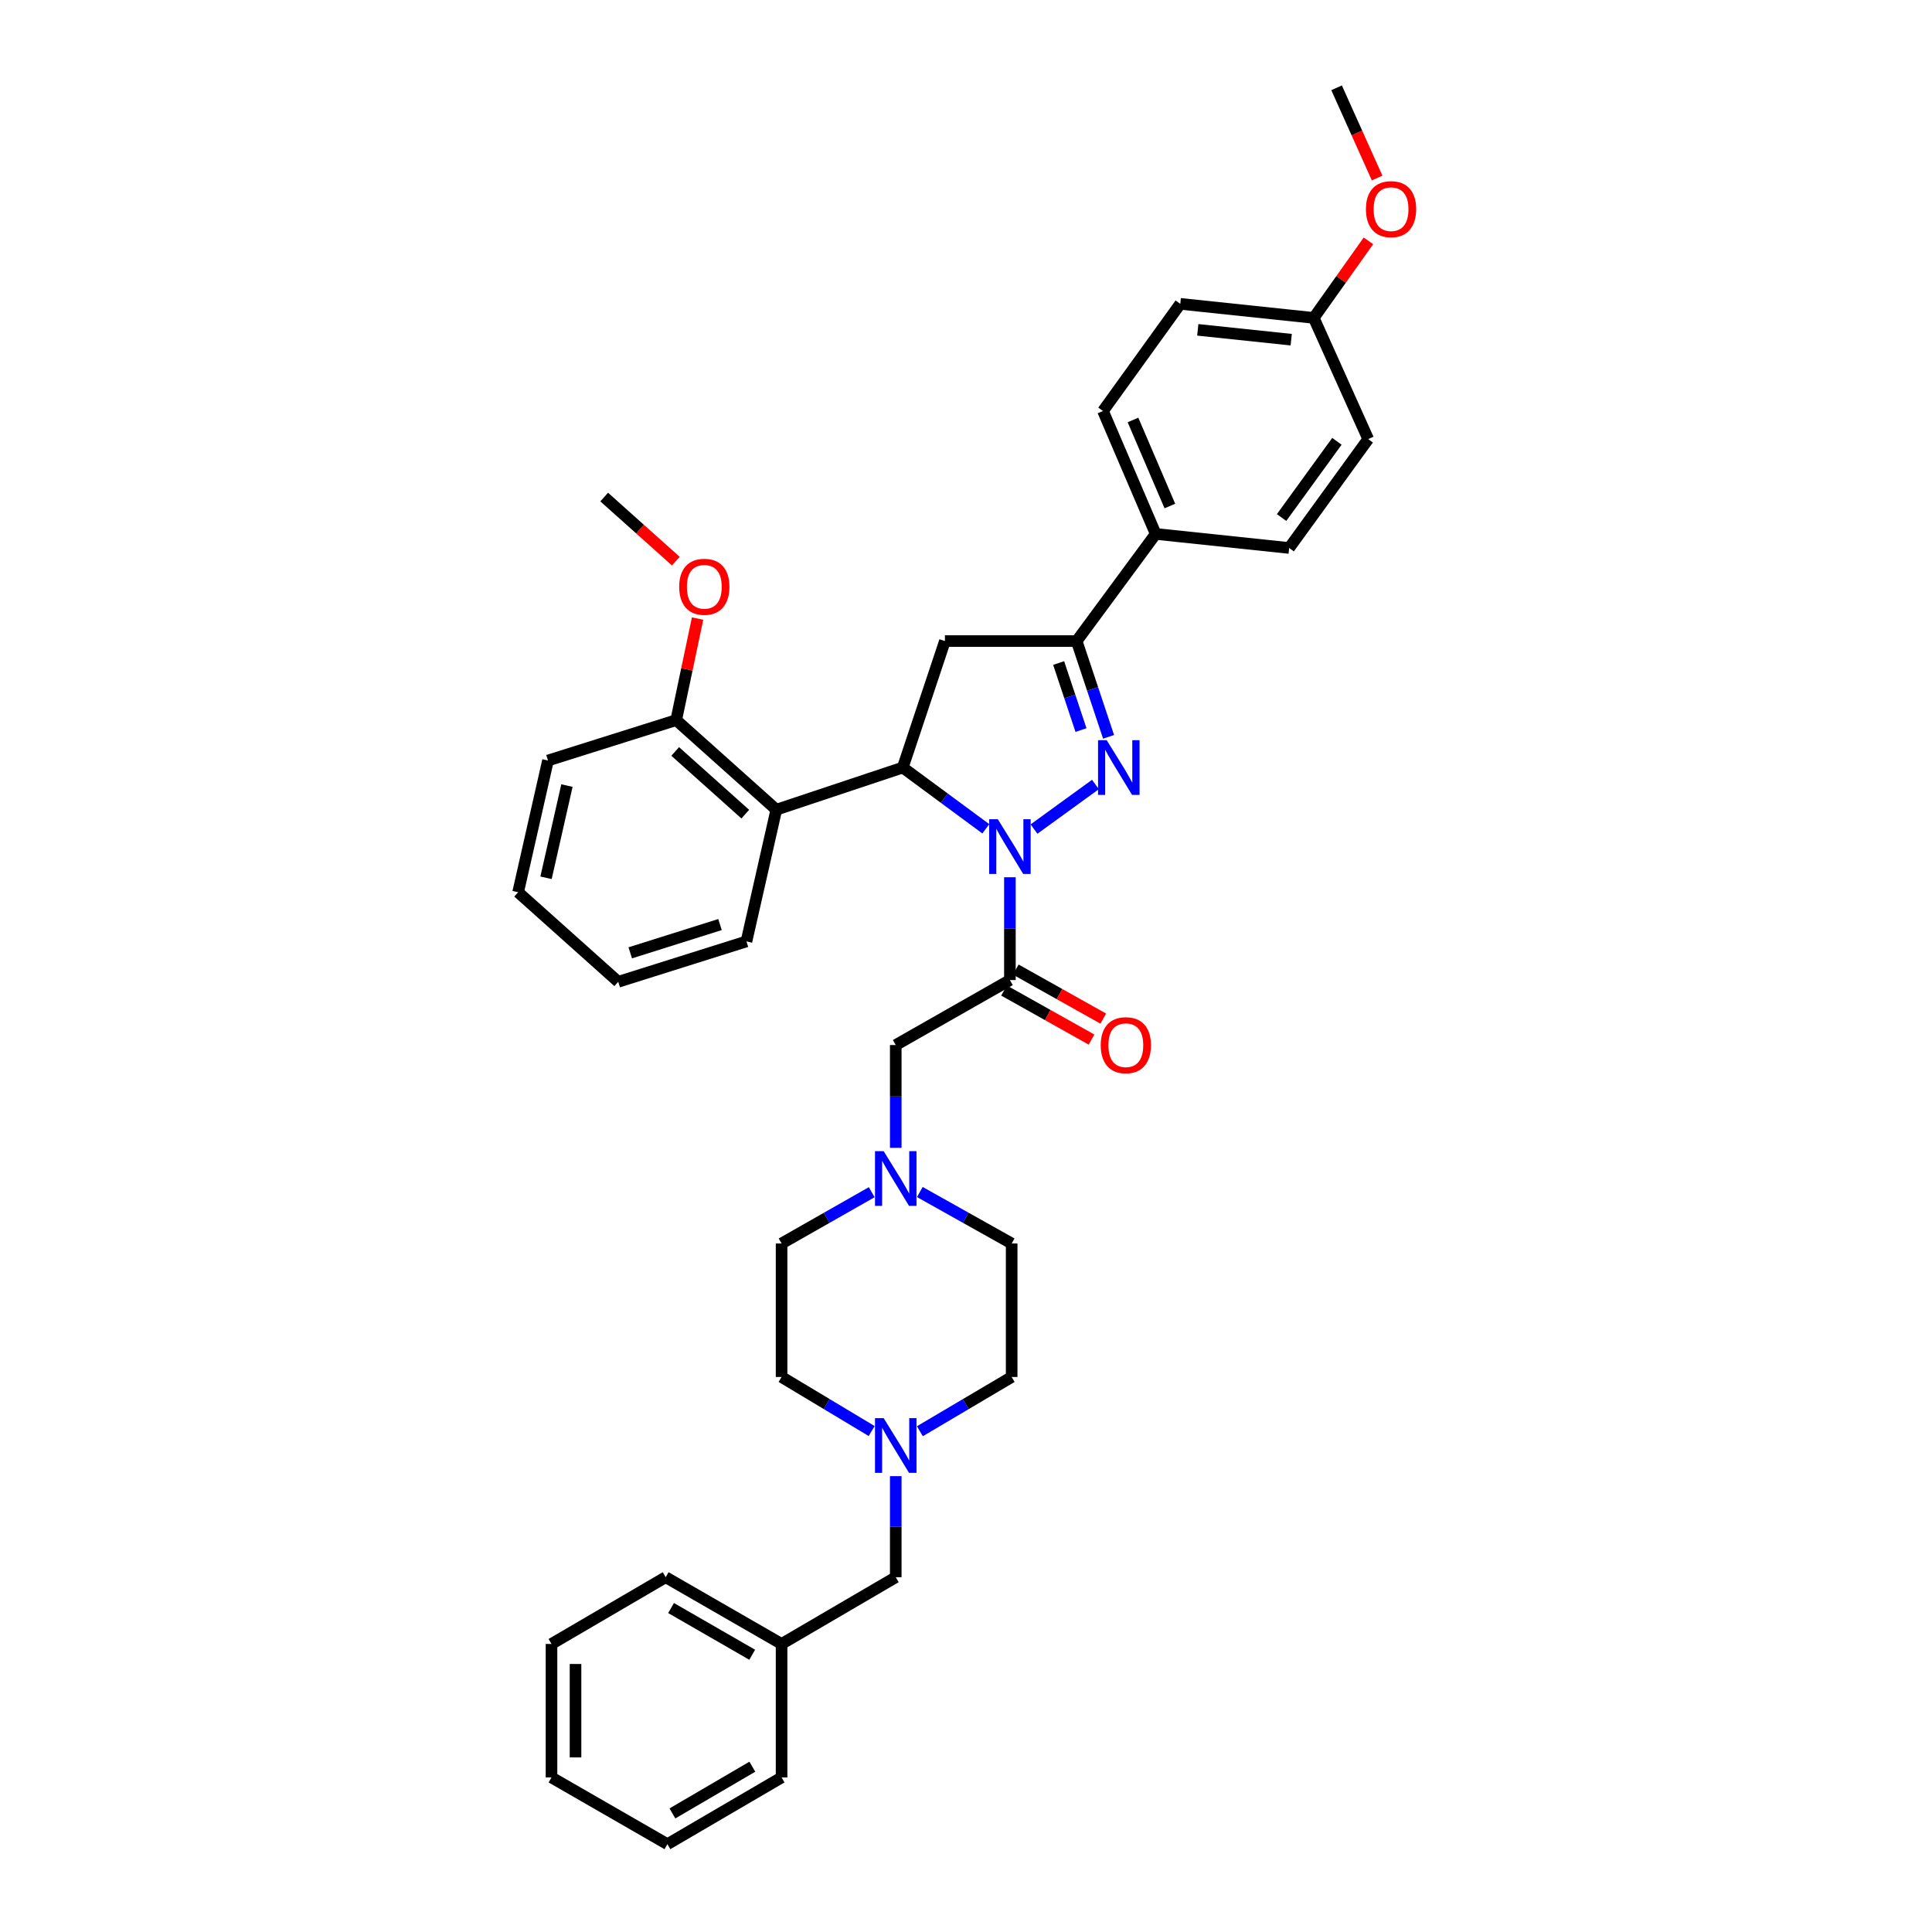 <?xml version='1.0' encoding='iso-8859-1'?>
<svg version='1.1' baseProfile='full'
              xmlns='http://www.w3.org/2000/svg'
                      xmlns:rdkit='http://www.rdkit.org/xml'
                      xmlns:xlink='http://www.w3.org/1999/xlink'
                  xml:space='preserve'
width='1000px' height='1000px' viewBox='0 0 1000 1000'>
<!-- END OF HEADER -->
<rect style='opacity:1.0;fill:#FFFFFF;stroke:none' width='1000' height='1000' x='0' y='0'> </rect>
<path class='bond-0' d='M 476.099,616.984 L 499.868,630.31' style='fill:none;fill-rule:evenodd;stroke:#0000FF;stroke-width:6px;stroke-linecap:butt;stroke-linejoin:miter;stroke-opacity:1' />
<path class='bond-0' d='M 499.868,630.31 L 523.637,643.635' style='fill:none;fill-rule:evenodd;stroke:#000000;stroke-width:6px;stroke-linecap:butt;stroke-linejoin:miter;stroke-opacity:1' />
<path class='bond-1' d='M 463.64,594.112 L 463.64,567.511' style='fill:none;fill-rule:evenodd;stroke:#0000FF;stroke-width:6px;stroke-linecap:butt;stroke-linejoin:miter;stroke-opacity:1' />
<path class='bond-1' d='M 463.64,567.511 L 463.64,540.91' style='fill:none;fill-rule:evenodd;stroke:#000000;stroke-width:6px;stroke-linecap:butt;stroke-linejoin:miter;stroke-opacity:1' />
<path class='bond-2' d='M 451.2,617.08 L 427.873,630.358' style='fill:none;fill-rule:evenodd;stroke:#0000FF;stroke-width:6px;stroke-linecap:butt;stroke-linejoin:miter;stroke-opacity:1' />
<path class='bond-2' d='M 427.873,630.358 L 404.547,643.635' style='fill:none;fill-rule:evenodd;stroke:#000000;stroke-width:6px;stroke-linecap:butt;stroke-linejoin:miter;stroke-opacity:1' />
<path class='bond-3' d='M 463.64,764.048 L 463.64,790.205' style='fill:none;fill-rule:evenodd;stroke:#0000FF;stroke-width:6px;stroke-linecap:butt;stroke-linejoin:miter;stroke-opacity:1' />
<path class='bond-3' d='M 463.64,790.205 L 463.64,816.361' style='fill:none;fill-rule:evenodd;stroke:#000000;stroke-width:6px;stroke-linecap:butt;stroke-linejoin:miter;stroke-opacity:1' />
<path class='bond-4' d='M 451.177,740.705 L 427.862,726.715' style='fill:none;fill-rule:evenodd;stroke:#0000FF;stroke-width:6px;stroke-linecap:butt;stroke-linejoin:miter;stroke-opacity:1' />
<path class='bond-4' d='M 427.862,726.715 L 404.547,712.724' style='fill:none;fill-rule:evenodd;stroke:#000000;stroke-width:6px;stroke-linecap:butt;stroke-linejoin:miter;stroke-opacity:1' />
<path class='bond-5' d='M 476.122,740.807 L 499.88,726.765' style='fill:none;fill-rule:evenodd;stroke:#0000FF;stroke-width:6px;stroke-linecap:butt;stroke-linejoin:miter;stroke-opacity:1' />
<path class='bond-5' d='M 499.88,726.765 L 523.637,712.724' style='fill:none;fill-rule:evenodd;stroke:#000000;stroke-width:6px;stroke-linecap:butt;stroke-linejoin:miter;stroke-opacity:1' />
<path class='bond-6' d='M 463.64,816.361 L 404.547,850.909' style='fill:none;fill-rule:evenodd;stroke:#000000;stroke-width:6px;stroke-linecap:butt;stroke-linejoin:miter;stroke-opacity:1' />
<path class='bond-7' d='M 510.263,428.986 L 488.768,413.13' style='fill:none;fill-rule:evenodd;stroke:#0000FF;stroke-width:6px;stroke-linecap:butt;stroke-linejoin:miter;stroke-opacity:1' />
<path class='bond-7' d='M 488.768,413.13 L 467.273,397.275' style='fill:none;fill-rule:evenodd;stroke:#000000;stroke-width:6px;stroke-linecap:butt;stroke-linejoin:miter;stroke-opacity:1' />
<path class='bond-8' d='M 522.725,454.066 L 522.725,480.67' style='fill:none;fill-rule:evenodd;stroke:#0000FF;stroke-width:6px;stroke-linecap:butt;stroke-linejoin:miter;stroke-opacity:1' />
<path class='bond-8' d='M 522.725,480.67 L 522.725,507.274' style='fill:none;fill-rule:evenodd;stroke:#000000;stroke-width:6px;stroke-linecap:butt;stroke-linejoin:miter;stroke-opacity:1' />
<path class='bond-9' d='M 535.206,429.121 L 566.994,406.053' style='fill:none;fill-rule:evenodd;stroke:#0000FF;stroke-width:6px;stroke-linecap:butt;stroke-linejoin:miter;stroke-opacity:1' />
<path class='bond-10' d='M 519.685,512.698 L 542.328,525.39' style='fill:none;fill-rule:evenodd;stroke:#000000;stroke-width:6px;stroke-linecap:butt;stroke-linejoin:miter;stroke-opacity:1' />
<path class='bond-10' d='M 542.328,525.39 L 564.97,538.082' style='fill:none;fill-rule:evenodd;stroke:#FF0000;stroke-width:6px;stroke-linecap:butt;stroke-linejoin:miter;stroke-opacity:1' />
<path class='bond-10' d='M 525.766,501.851 L 548.408,514.543' style='fill:none;fill-rule:evenodd;stroke:#000000;stroke-width:6px;stroke-linecap:butt;stroke-linejoin:miter;stroke-opacity:1' />
<path class='bond-10' d='M 548.408,514.543 L 571.05,527.236' style='fill:none;fill-rule:evenodd;stroke:#FF0000;stroke-width:6px;stroke-linecap:butt;stroke-linejoin:miter;stroke-opacity:1' />
<path class='bond-11' d='M 522.725,507.274 L 463.64,540.91' style='fill:none;fill-rule:evenodd;stroke:#000000;stroke-width:6px;stroke-linecap:butt;stroke-linejoin:miter;stroke-opacity:1' />
<path class='bond-12' d='M 557.273,331.82 L 598.184,276.361' style='fill:none;fill-rule:evenodd;stroke:#000000;stroke-width:6px;stroke-linecap:butt;stroke-linejoin:miter;stroke-opacity:1' />
<path class='bond-13' d='M 557.273,331.82 L 489.089,331.82' style='fill:none;fill-rule:evenodd;stroke:#000000;stroke-width:6px;stroke-linecap:butt;stroke-linejoin:miter;stroke-opacity:1' />
<path class='bond-14' d='M 557.273,331.82 L 565.534,356.605' style='fill:none;fill-rule:evenodd;stroke:#000000;stroke-width:6px;stroke-linecap:butt;stroke-linejoin:miter;stroke-opacity:1' />
<path class='bond-14' d='M 565.534,356.605 L 573.795,381.39' style='fill:none;fill-rule:evenodd;stroke:#0000FF;stroke-width:6px;stroke-linecap:butt;stroke-linejoin:miter;stroke-opacity:1' />
<path class='bond-14' d='M 547.955,343.187 L 553.737,360.537' style='fill:none;fill-rule:evenodd;stroke:#000000;stroke-width:6px;stroke-linecap:butt;stroke-linejoin:miter;stroke-opacity:1' />
<path class='bond-14' d='M 553.737,360.537 L 559.52,377.887' style='fill:none;fill-rule:evenodd;stroke:#0000FF;stroke-width:6px;stroke-linecap:butt;stroke-linejoin:miter;stroke-opacity:1' />
<path class='bond-15' d='M 489.089,331.82 L 467.273,397.275' style='fill:none;fill-rule:evenodd;stroke:#000000;stroke-width:6px;stroke-linecap:butt;stroke-linejoin:miter;stroke-opacity:1' />
<path class='bond-16' d='M 467.273,397.275 L 401.818,419.091' style='fill:none;fill-rule:evenodd;stroke:#000000;stroke-width:6px;stroke-linecap:butt;stroke-linejoin:miter;stroke-opacity:1' />
<path class='bond-17' d='M 610.908,157.271 L 679.997,164.545' style='fill:none;fill-rule:evenodd;stroke:#000000;stroke-width:6px;stroke-linecap:butt;stroke-linejoin:miter;stroke-opacity:1' />
<path class='bond-17' d='M 619.97,170.728 L 668.332,175.82' style='fill:none;fill-rule:evenodd;stroke:#000000;stroke-width:6px;stroke-linecap:butt;stroke-linejoin:miter;stroke-opacity:1' />
<path class='bond-18' d='M 610.908,157.271 L 570.91,212.73' style='fill:none;fill-rule:evenodd;stroke:#000000;stroke-width:6px;stroke-linecap:butt;stroke-linejoin:miter;stroke-opacity:1' />
<path class='bond-19' d='M 679.997,164.545 L 708.183,227.271' style='fill:none;fill-rule:evenodd;stroke:#000000;stroke-width:6px;stroke-linecap:butt;stroke-linejoin:miter;stroke-opacity:1' />
<path class='bond-20' d='M 679.997,164.545 L 694.149,144.607' style='fill:none;fill-rule:evenodd;stroke:#000000;stroke-width:6px;stroke-linecap:butt;stroke-linejoin:miter;stroke-opacity:1' />
<path class='bond-20' d='M 694.149,144.607 L 708.3,124.669' style='fill:none;fill-rule:evenodd;stroke:#FF0000;stroke-width:6px;stroke-linecap:butt;stroke-linejoin:miter;stroke-opacity:1' />
<path class='bond-21' d='M 401.818,419.091 L 350,372.73' style='fill:none;fill-rule:evenodd;stroke:#000000;stroke-width:6px;stroke-linecap:butt;stroke-linejoin:miter;stroke-opacity:1' />
<path class='bond-21' d='M 385.754,421.404 L 349.481,388.952' style='fill:none;fill-rule:evenodd;stroke:#000000;stroke-width:6px;stroke-linecap:butt;stroke-linejoin:miter;stroke-opacity:1' />
<path class='bond-22' d='M 401.818,419.091 L 386.365,487.275' style='fill:none;fill-rule:evenodd;stroke:#000000;stroke-width:6px;stroke-linecap:butt;stroke-linejoin:miter;stroke-opacity:1' />
<path class='bond-23' d='M 350,372.73 L 355.534,346.445' style='fill:none;fill-rule:evenodd;stroke:#000000;stroke-width:6px;stroke-linecap:butt;stroke-linejoin:miter;stroke-opacity:1' />
<path class='bond-23' d='M 355.534,346.445 L 361.069,320.16' style='fill:none;fill-rule:evenodd;stroke:#FF0000;stroke-width:6px;stroke-linecap:butt;stroke-linejoin:miter;stroke-opacity:1' />
<path class='bond-24' d='M 350,372.73 L 283.64,393.635' style='fill:none;fill-rule:evenodd;stroke:#000000;stroke-width:6px;stroke-linecap:butt;stroke-linejoin:miter;stroke-opacity:1' />
<path class='bond-25' d='M 349.81,290.449 L 331.27,273.861' style='fill:none;fill-rule:evenodd;stroke:#FF0000;stroke-width:6px;stroke-linecap:butt;stroke-linejoin:miter;stroke-opacity:1' />
<path class='bond-25' d='M 331.27,273.861 L 312.73,257.274' style='fill:none;fill-rule:evenodd;stroke:#000000;stroke-width:6px;stroke-linecap:butt;stroke-linejoin:miter;stroke-opacity:1' />
<path class='bond-26' d='M 386.365,487.275 L 319.997,508.179' style='fill:none;fill-rule:evenodd;stroke:#000000;stroke-width:6px;stroke-linecap:butt;stroke-linejoin:miter;stroke-opacity:1' />
<path class='bond-26' d='M 372.674,478.55 L 326.217,493.183' style='fill:none;fill-rule:evenodd;stroke:#000000;stroke-width:6px;stroke-linecap:butt;stroke-linejoin:miter;stroke-opacity:1' />
<path class='bond-27' d='M 283.64,393.635 L 268.179,461.818' style='fill:none;fill-rule:evenodd;stroke:#000000;stroke-width:6px;stroke-linecap:butt;stroke-linejoin:miter;stroke-opacity:1' />
<path class='bond-27' d='M 293.447,406.612 L 282.625,454.341' style='fill:none;fill-rule:evenodd;stroke:#000000;stroke-width:6px;stroke-linecap:butt;stroke-linejoin:miter;stroke-opacity:1' />
<path class='bond-28' d='M 319.997,508.179 L 268.179,461.818' style='fill:none;fill-rule:evenodd;stroke:#000000;stroke-width:6px;stroke-linecap:butt;stroke-linejoin:miter;stroke-opacity:1' />
<path class='bond-29' d='M 708.183,227.271 L 667.272,283.635' style='fill:none;fill-rule:evenodd;stroke:#000000;stroke-width:6px;stroke-linecap:butt;stroke-linejoin:miter;stroke-opacity:1' />
<path class='bond-29' d='M 691.983,228.422 L 663.346,267.876' style='fill:none;fill-rule:evenodd;stroke:#000000;stroke-width:6px;stroke-linecap:butt;stroke-linejoin:miter;stroke-opacity:1' />
<path class='bond-30' d='M 667.272,283.635 L 598.184,276.361' style='fill:none;fill-rule:evenodd;stroke:#000000;stroke-width:6px;stroke-linecap:butt;stroke-linejoin:miter;stroke-opacity:1' />
<path class='bond-31' d='M 598.184,276.361 L 570.91,212.73' style='fill:none;fill-rule:evenodd;stroke:#000000;stroke-width:6px;stroke-linecap:butt;stroke-linejoin:miter;stroke-opacity:1' />
<path class='bond-31' d='M 605.522,261.918 L 586.43,217.376' style='fill:none;fill-rule:evenodd;stroke:#000000;stroke-width:6px;stroke-linecap:butt;stroke-linejoin:miter;stroke-opacity:1' />
<path class='bond-32' d='M 712.796,92.142 L 702.306,68.798' style='fill:none;fill-rule:evenodd;stroke:#FF0000;stroke-width:6px;stroke-linecap:butt;stroke-linejoin:miter;stroke-opacity:1' />
<path class='bond-32' d='M 702.306,68.798 L 691.817,45.455' style='fill:none;fill-rule:evenodd;stroke:#000000;stroke-width:6px;stroke-linecap:butt;stroke-linejoin:miter;stroke-opacity:1' />
<path class='bond-33' d='M 404.547,850.909 L 344.549,816.361' style='fill:none;fill-rule:evenodd;stroke:#000000;stroke-width:6px;stroke-linecap:butt;stroke-linejoin:miter;stroke-opacity:1' />
<path class='bond-33' d='M 389.342,856.502 L 347.344,832.319' style='fill:none;fill-rule:evenodd;stroke:#000000;stroke-width:6px;stroke-linecap:butt;stroke-linejoin:miter;stroke-opacity:1' />
<path class='bond-34' d='M 404.547,850.909 L 404.547,919.998' style='fill:none;fill-rule:evenodd;stroke:#000000;stroke-width:6px;stroke-linecap:butt;stroke-linejoin:miter;stroke-opacity:1' />
<path class='bond-35' d='M 404.547,712.724 L 404.547,643.635' style='fill:none;fill-rule:evenodd;stroke:#000000;stroke-width:6px;stroke-linecap:butt;stroke-linejoin:miter;stroke-opacity:1' />
<path class='bond-36' d='M 523.637,712.724 L 523.637,643.635' style='fill:none;fill-rule:evenodd;stroke:#000000;stroke-width:6px;stroke-linecap:butt;stroke-linejoin:miter;stroke-opacity:1' />
<path class='bond-37' d='M 344.549,816.361 L 285.456,850.909' style='fill:none;fill-rule:evenodd;stroke:#000000;stroke-width:6px;stroke-linecap:butt;stroke-linejoin:miter;stroke-opacity:1' />
<path class='bond-38' d='M 404.547,919.998 L 345.454,954.545' style='fill:none;fill-rule:evenodd;stroke:#000000;stroke-width:6px;stroke-linecap:butt;stroke-linejoin:miter;stroke-opacity:1' />
<path class='bond-38' d='M 389.407,914.445 L 348.042,938.628' style='fill:none;fill-rule:evenodd;stroke:#000000;stroke-width:6px;stroke-linecap:butt;stroke-linejoin:miter;stroke-opacity:1' />
<path class='bond-39' d='M 345.454,954.545 L 285.456,919.998' style='fill:none;fill-rule:evenodd;stroke:#000000;stroke-width:6px;stroke-linecap:butt;stroke-linejoin:miter;stroke-opacity:1' />
<path class='bond-40' d='M 285.456,850.909 L 285.456,919.998' style='fill:none;fill-rule:evenodd;stroke:#000000;stroke-width:6px;stroke-linecap:butt;stroke-linejoin:miter;stroke-opacity:1' />
<path class='bond-40' d='M 297.891,861.272 L 297.891,909.634' style='fill:none;fill-rule:evenodd;stroke:#000000;stroke-width:6px;stroke-linecap:butt;stroke-linejoin:miter;stroke-opacity:1' />
<path  class='atom-0' d='M 457.38 595.839
L 466.66 610.839
Q 467.58 612.319, 469.06 614.999
Q 470.54 617.679, 470.62 617.839
L 470.62 595.839
L 474.38 595.839
L 474.38 624.159
L 470.5 624.159
L 460.54 607.759
Q 459.38 605.839, 458.14 603.639
Q 456.94 601.439, 456.58 600.759
L 456.58 624.159
L 452.9 624.159
L 452.9 595.839
L 457.38 595.839
' fill='#0000FF'/>
<path  class='atom-1' d='M 457.38 734.024
L 466.66 749.024
Q 467.58 750.504, 469.06 753.184
Q 470.54 755.864, 470.62 756.024
L 470.62 734.024
L 474.38 734.024
L 474.38 762.344
L 470.5 762.344
L 460.54 745.944
Q 459.38 744.024, 458.14 741.824
Q 456.94 739.624, 456.58 738.944
L 456.58 762.344
L 452.9 762.344
L 452.9 734.024
L 457.38 734.024
' fill='#0000FF'/>
<path  class='atom-3' d='M 516.465 424.019
L 525.745 439.019
Q 526.665 440.499, 528.145 443.179
Q 529.625 445.859, 529.705 446.019
L 529.705 424.019
L 533.465 424.019
L 533.465 452.339
L 529.585 452.339
L 519.625 435.939
Q 518.465 434.019, 517.225 431.819
Q 516.025 429.619, 515.665 428.939
L 515.665 452.339
L 511.985 452.339
L 511.985 424.019
L 516.465 424.019
' fill='#0000FF'/>
<path  class='atom-5' d='M 569.73 540.99
Q 569.73 534.19, 573.09 530.39
Q 576.45 526.59, 582.73 526.59
Q 589.01 526.59, 592.37 530.39
Q 595.73 534.19, 595.73 540.99
Q 595.73 547.87, 592.33 551.79
Q 588.93 555.67, 582.73 555.67
Q 576.49 555.67, 573.09 551.79
Q 569.73 547.91, 569.73 540.99
M 582.73 552.47
Q 587.05 552.47, 589.37 549.59
Q 591.73 546.67, 591.73 540.99
Q 591.73 535.43, 589.37 532.63
Q 587.05 529.79, 582.73 529.79
Q 578.41 529.79, 576.05 532.59
Q 573.73 535.39, 573.73 540.99
Q 573.73 546.71, 576.05 549.59
Q 578.41 552.47, 582.73 552.47
' fill='#FF0000'/>
<path  class='atom-10' d='M 572.829 383.115
L 582.109 398.115
Q 583.029 399.595, 584.509 402.275
Q 585.989 404.955, 586.069 405.115
L 586.069 383.115
L 589.829 383.115
L 589.829 411.435
L 585.949 411.435
L 575.989 395.035
Q 574.829 393.115, 573.589 390.915
Q 572.389 388.715, 572.029 388.035
L 572.029 411.435
L 568.349 411.435
L 568.349 383.115
L 572.829 383.115
' fill='#0000FF'/>
<path  class='atom-15' d='M 351.548 303.715
Q 351.548 296.915, 354.908 293.115
Q 358.268 289.315, 364.548 289.315
Q 370.828 289.315, 374.188 293.115
Q 377.548 296.915, 377.548 303.715
Q 377.548 310.595, 374.148 314.515
Q 370.748 318.395, 364.548 318.395
Q 358.308 318.395, 354.908 314.515
Q 351.548 310.635, 351.548 303.715
M 364.548 315.195
Q 368.868 315.195, 371.188 312.315
Q 373.548 309.395, 373.548 303.715
Q 373.548 298.155, 371.188 295.355
Q 368.868 292.515, 364.548 292.515
Q 360.228 292.515, 357.868 295.315
Q 355.548 298.115, 355.548 303.715
Q 355.548 309.435, 357.868 312.315
Q 360.228 315.195, 364.548 315.195
' fill='#FF0000'/>
<path  class='atom-25' d='M 707.003 108.261
Q 707.003 101.461, 710.363 97.661
Q 713.723 93.861, 720.003 93.861
Q 726.283 93.861, 729.643 97.661
Q 733.003 101.461, 733.003 108.261
Q 733.003 115.141, 729.603 119.061
Q 726.203 122.941, 720.003 122.941
Q 713.763 122.941, 710.363 119.061
Q 707.003 115.181, 707.003 108.261
M 720.003 119.741
Q 724.323 119.741, 726.643 116.861
Q 729.003 113.941, 729.003 108.261
Q 729.003 102.701, 726.643 99.901
Q 724.323 97.061, 720.003 97.061
Q 715.683 97.061, 713.323 99.861
Q 711.003 102.661, 711.003 108.261
Q 711.003 113.981, 713.323 116.861
Q 715.683 119.741, 720.003 119.741
' fill='#FF0000'/>
</svg>
